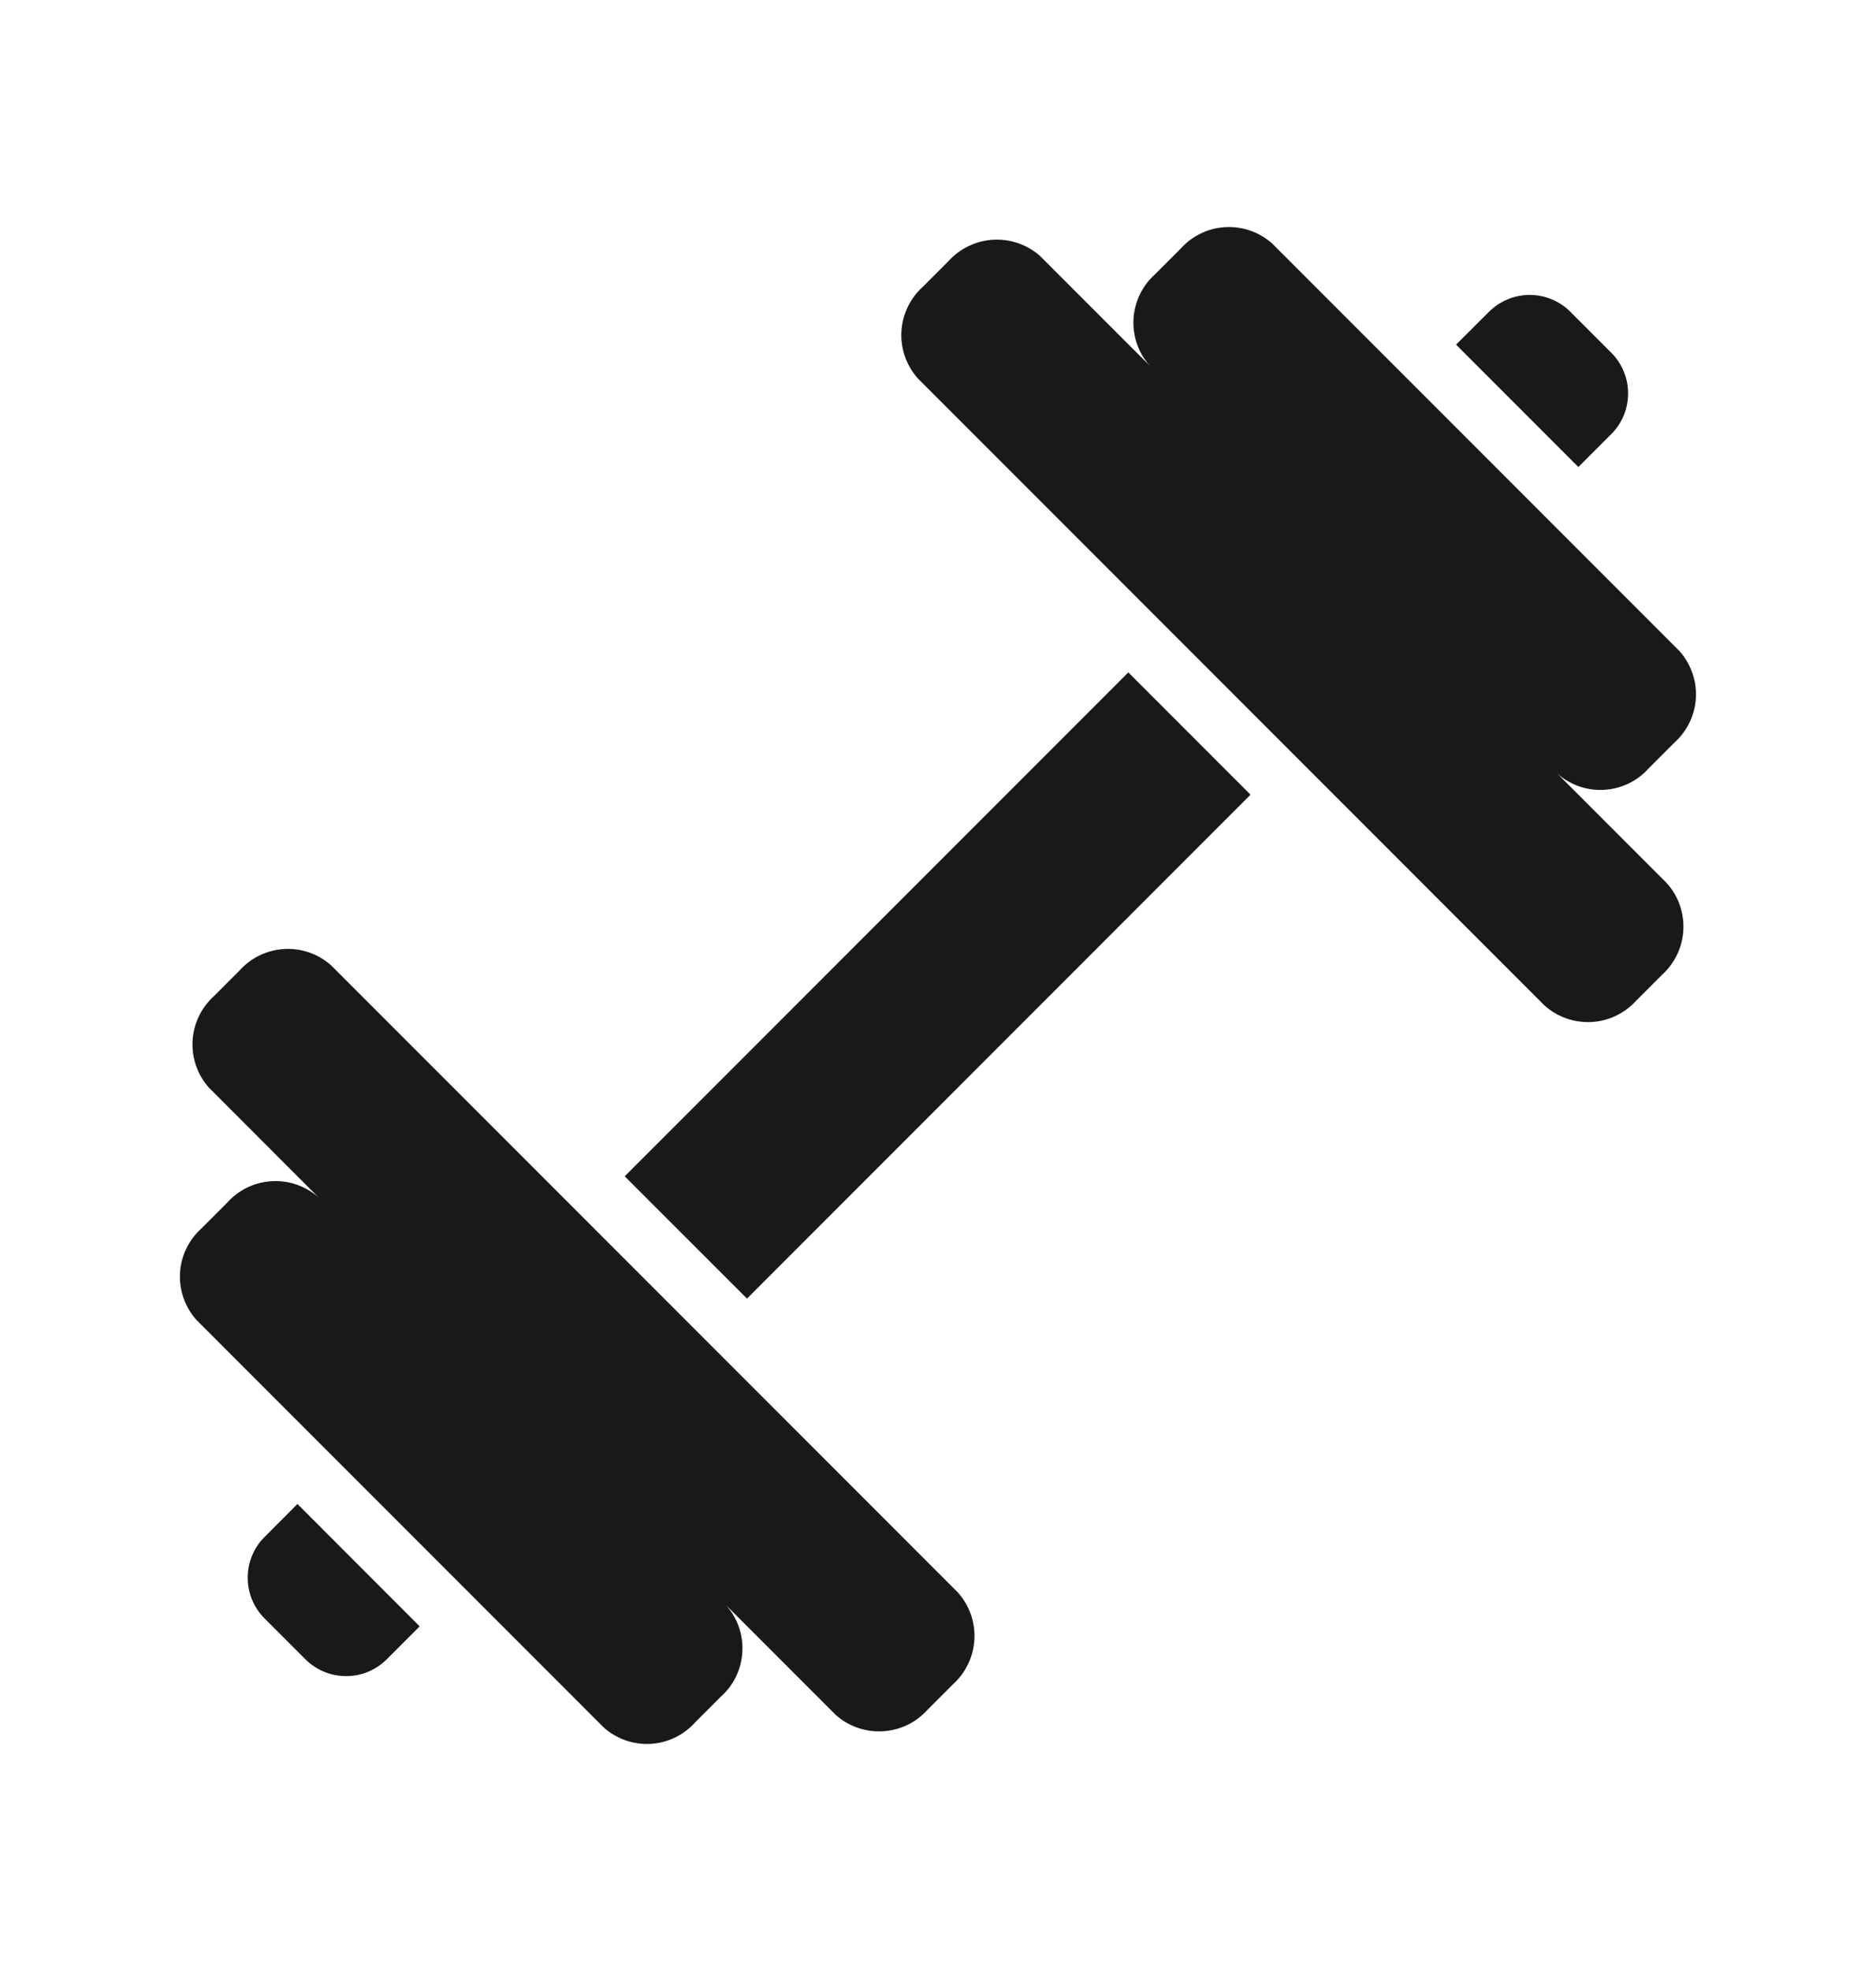 <svg width="20" height="21" viewBox="0 0 20 21" fill="none" xmlns="http://www.w3.org/2000/svg">
<path d="M2.822 16.374L3.171 16.024L4.474 17.328L4.125 17.677C4.01 17.793 3.854 17.858 3.692 17.858C3.529 17.859 3.372 17.794 3.257 17.68L2.819 17.242C2.704 17.127 2.64 16.97 2.641 16.807C2.641 16.645 2.706 16.488 2.822 16.374Z" fill="#17191B"/>
<path d="M6.66 12.533L12.029 7.164L13.332 8.467L7.964 13.836L6.66 12.533Z" fill="#17191B"/>
<path d="M16.741 3.321L17.178 3.758C17.293 3.874 17.358 4.03 17.357 4.193C17.357 4.356 17.292 4.512 17.176 4.627L16.827 4.976L15.523 3.672L15.873 3.323C15.988 3.208 16.143 3.143 16.306 3.142C16.469 3.142 16.625 3.206 16.741 3.321Z" fill="#17191B"/>
<path d="M2.555 10.339L2.281 10.613C2.145 10.736 2.063 10.907 2.053 11.09C2.043 11.273 2.106 11.453 2.228 11.589L3.396 12.758C3.26 12.637 3.08 12.574 2.898 12.585C2.715 12.595 2.544 12.677 2.422 12.814L2.148 13.088C2.012 13.21 1.929 13.381 1.919 13.563C1.909 13.746 1.971 13.925 2.093 14.062L6.437 18.406C6.574 18.528 6.753 18.59 6.936 18.58C7.118 18.57 7.289 18.487 7.411 18.351L7.685 18.077C7.822 17.955 7.904 17.784 7.914 17.601C7.925 17.419 7.862 17.239 7.741 17.103L8.91 18.272C9.046 18.393 9.226 18.456 9.409 18.446C9.592 18.436 9.764 18.355 9.886 18.219L10.16 17.945C10.296 17.822 10.378 17.65 10.388 17.467C10.398 17.284 10.335 17.105 10.213 16.968L3.531 10.286C3.394 10.164 3.215 10.101 3.032 10.111C2.849 10.121 2.677 10.203 2.555 10.339Z" fill="#17191B"/>
<path d="M12.587 2.649L12.313 2.923C12.177 3.045 12.095 3.216 12.084 3.399C12.074 3.581 12.136 3.761 12.258 3.897L11.089 2.728C10.952 2.607 10.773 2.544 10.59 2.554C10.407 2.564 10.235 2.646 10.112 2.782L9.838 3.056C9.702 3.178 9.62 3.35 9.61 3.533C9.6 3.716 9.663 3.895 9.785 4.032L16.467 10.714C16.604 10.836 16.784 10.899 16.967 10.889C17.15 10.879 17.321 10.797 17.444 10.661L17.718 10.387C17.854 10.264 17.936 10.093 17.946 9.91C17.956 9.727 17.893 9.547 17.771 9.411L16.602 8.242C16.739 8.363 16.918 8.426 17.101 8.415C17.284 8.405 17.455 8.323 17.577 8.186L17.851 7.912C17.987 7.79 18.069 7.619 18.08 7.437C18.09 7.254 18.027 7.075 17.906 6.938L13.562 2.594C13.425 2.472 13.246 2.41 13.063 2.42C12.88 2.43 12.709 2.513 12.587 2.649Z" fill="#17191B"/>
</svg>
